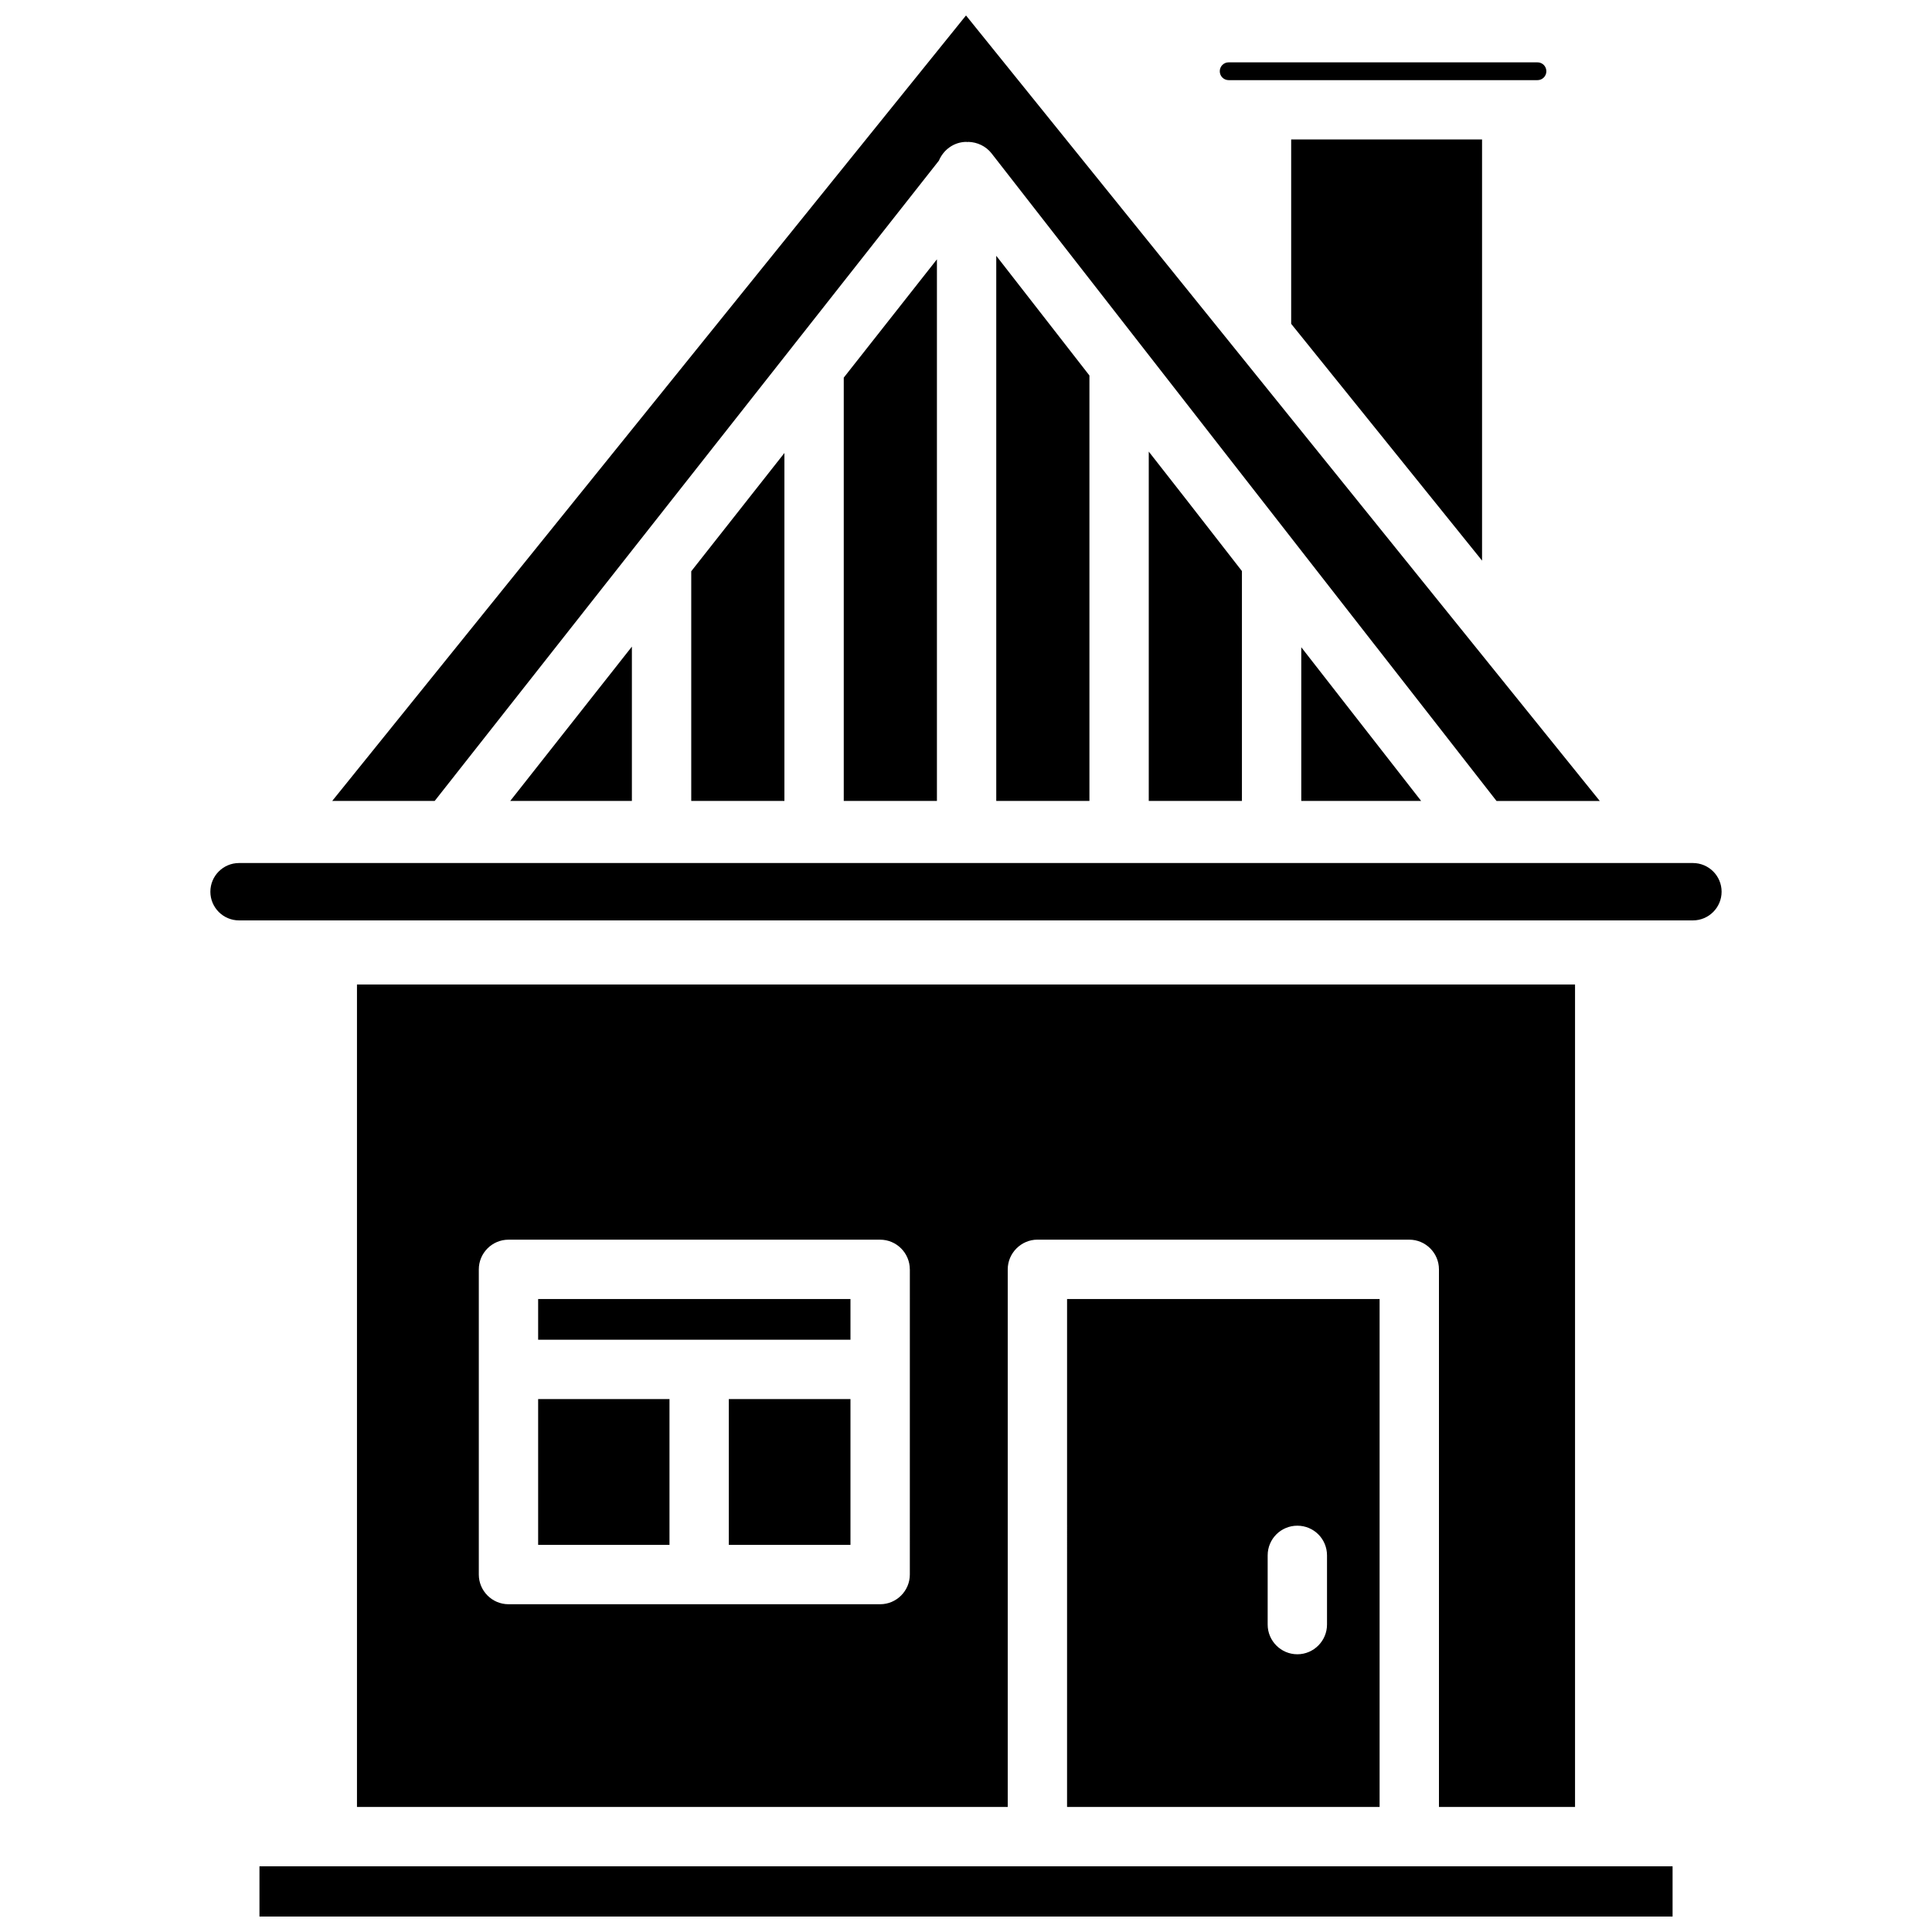 <?xml version="1.0" encoding="UTF-8"?>
<!-- Uploaded to: SVG Repo, www.svgrepo.com, Generator: SVG Repo Mixer Tools -->
<svg width="800px" height="800px" version="1.1" viewBox="144 144 512 512" xmlns="http://www.w3.org/2000/svg">
 <defs>
  <clipPath id="a">
   <path d="m199 148.09h402v503.81h-402z"/>
  </clipPath>
 </defs>
 <g clip-path="url(#a)">
  <path d="m587.25 638.59v13.316h-374.49v-13.316zm-77.641-150.34v134.61h-82.828l0.004-134.61zm-13.938 67.938c0-4.352-3.512-7.863-7.863-7.863-4.352 0-7.863 3.512-7.863 7.863v18.348c0 4.297 3.512 7.863 7.863 7.863 4.352 0 7.863-3.566 7.863-7.863zm65.73-151.28v217.96h-36.062v-142.48c0-4.297-3.512-7.863-7.863-7.863l-98.551-0.004c-4.297 0-7.863 3.566-7.863 7.863v142.48h-172.46v-217.96zm-176.29 75.484c0-4.297-3.512-7.863-7.863-7.863h-98.496c-4.352 0-7.863 3.566-7.863 7.863v80.883c0 4.297 3.512 7.863 7.863 7.863h98.5c4.352 0 7.863-3.566 7.863-7.863l0.004-80.883zm207.53-107.68h-385.29c-4.191 0-7.602 3.406-7.602 7.602s3.406 7.602 7.602 7.602h385.29c4.191 0 7.602-3.406 7.602-7.602s-3.41-7.602-7.606-7.602zm-103.79-57.188v40.734h31.766zm-30.613-39.316-9.805-12.531v92.574h24.691v-60.91zm-179.02 80.047h32.238v-40.891zm47.969-60.863v60.859h24.691v-92.203zm40.418-51.316v112.18h24.691v-143.53zm40.414-32.289v144.47h24.691v-112.75zm50.27 8.543-58.289-72.234-167.96 208.16h27.156l133.62-169.68c1.203-2.883 3.984-4.977 7.34-4.977 0.051 0 0.105 0.051 0.211 0.051 0.051 0 0.105-0.051 0.211-0.051 2.414 0.051 4.715 1.152 6.188 3.039l63.848 81.934 37.902 48.594 0.051 0.051 32.027 41.047h27.363zm93.148-59.809h-81.824c-1.309 0-2.359 1.047-2.359 2.359 0 1.309 1.047 2.359 2.359 2.359h81.828c1.309 0 2.359-1.047 2.359-2.359s-1.051-2.359-2.363-2.359zm-65.262 20.441v48.855l50.586 62.75v-111.61zm-149.03 333.81v38.633h32.238v-38.633zm-50.531 0v38.633h34.809v-38.633zm0-26.523v10.797h82.77v-10.797z"/>
 </g>
</svg>